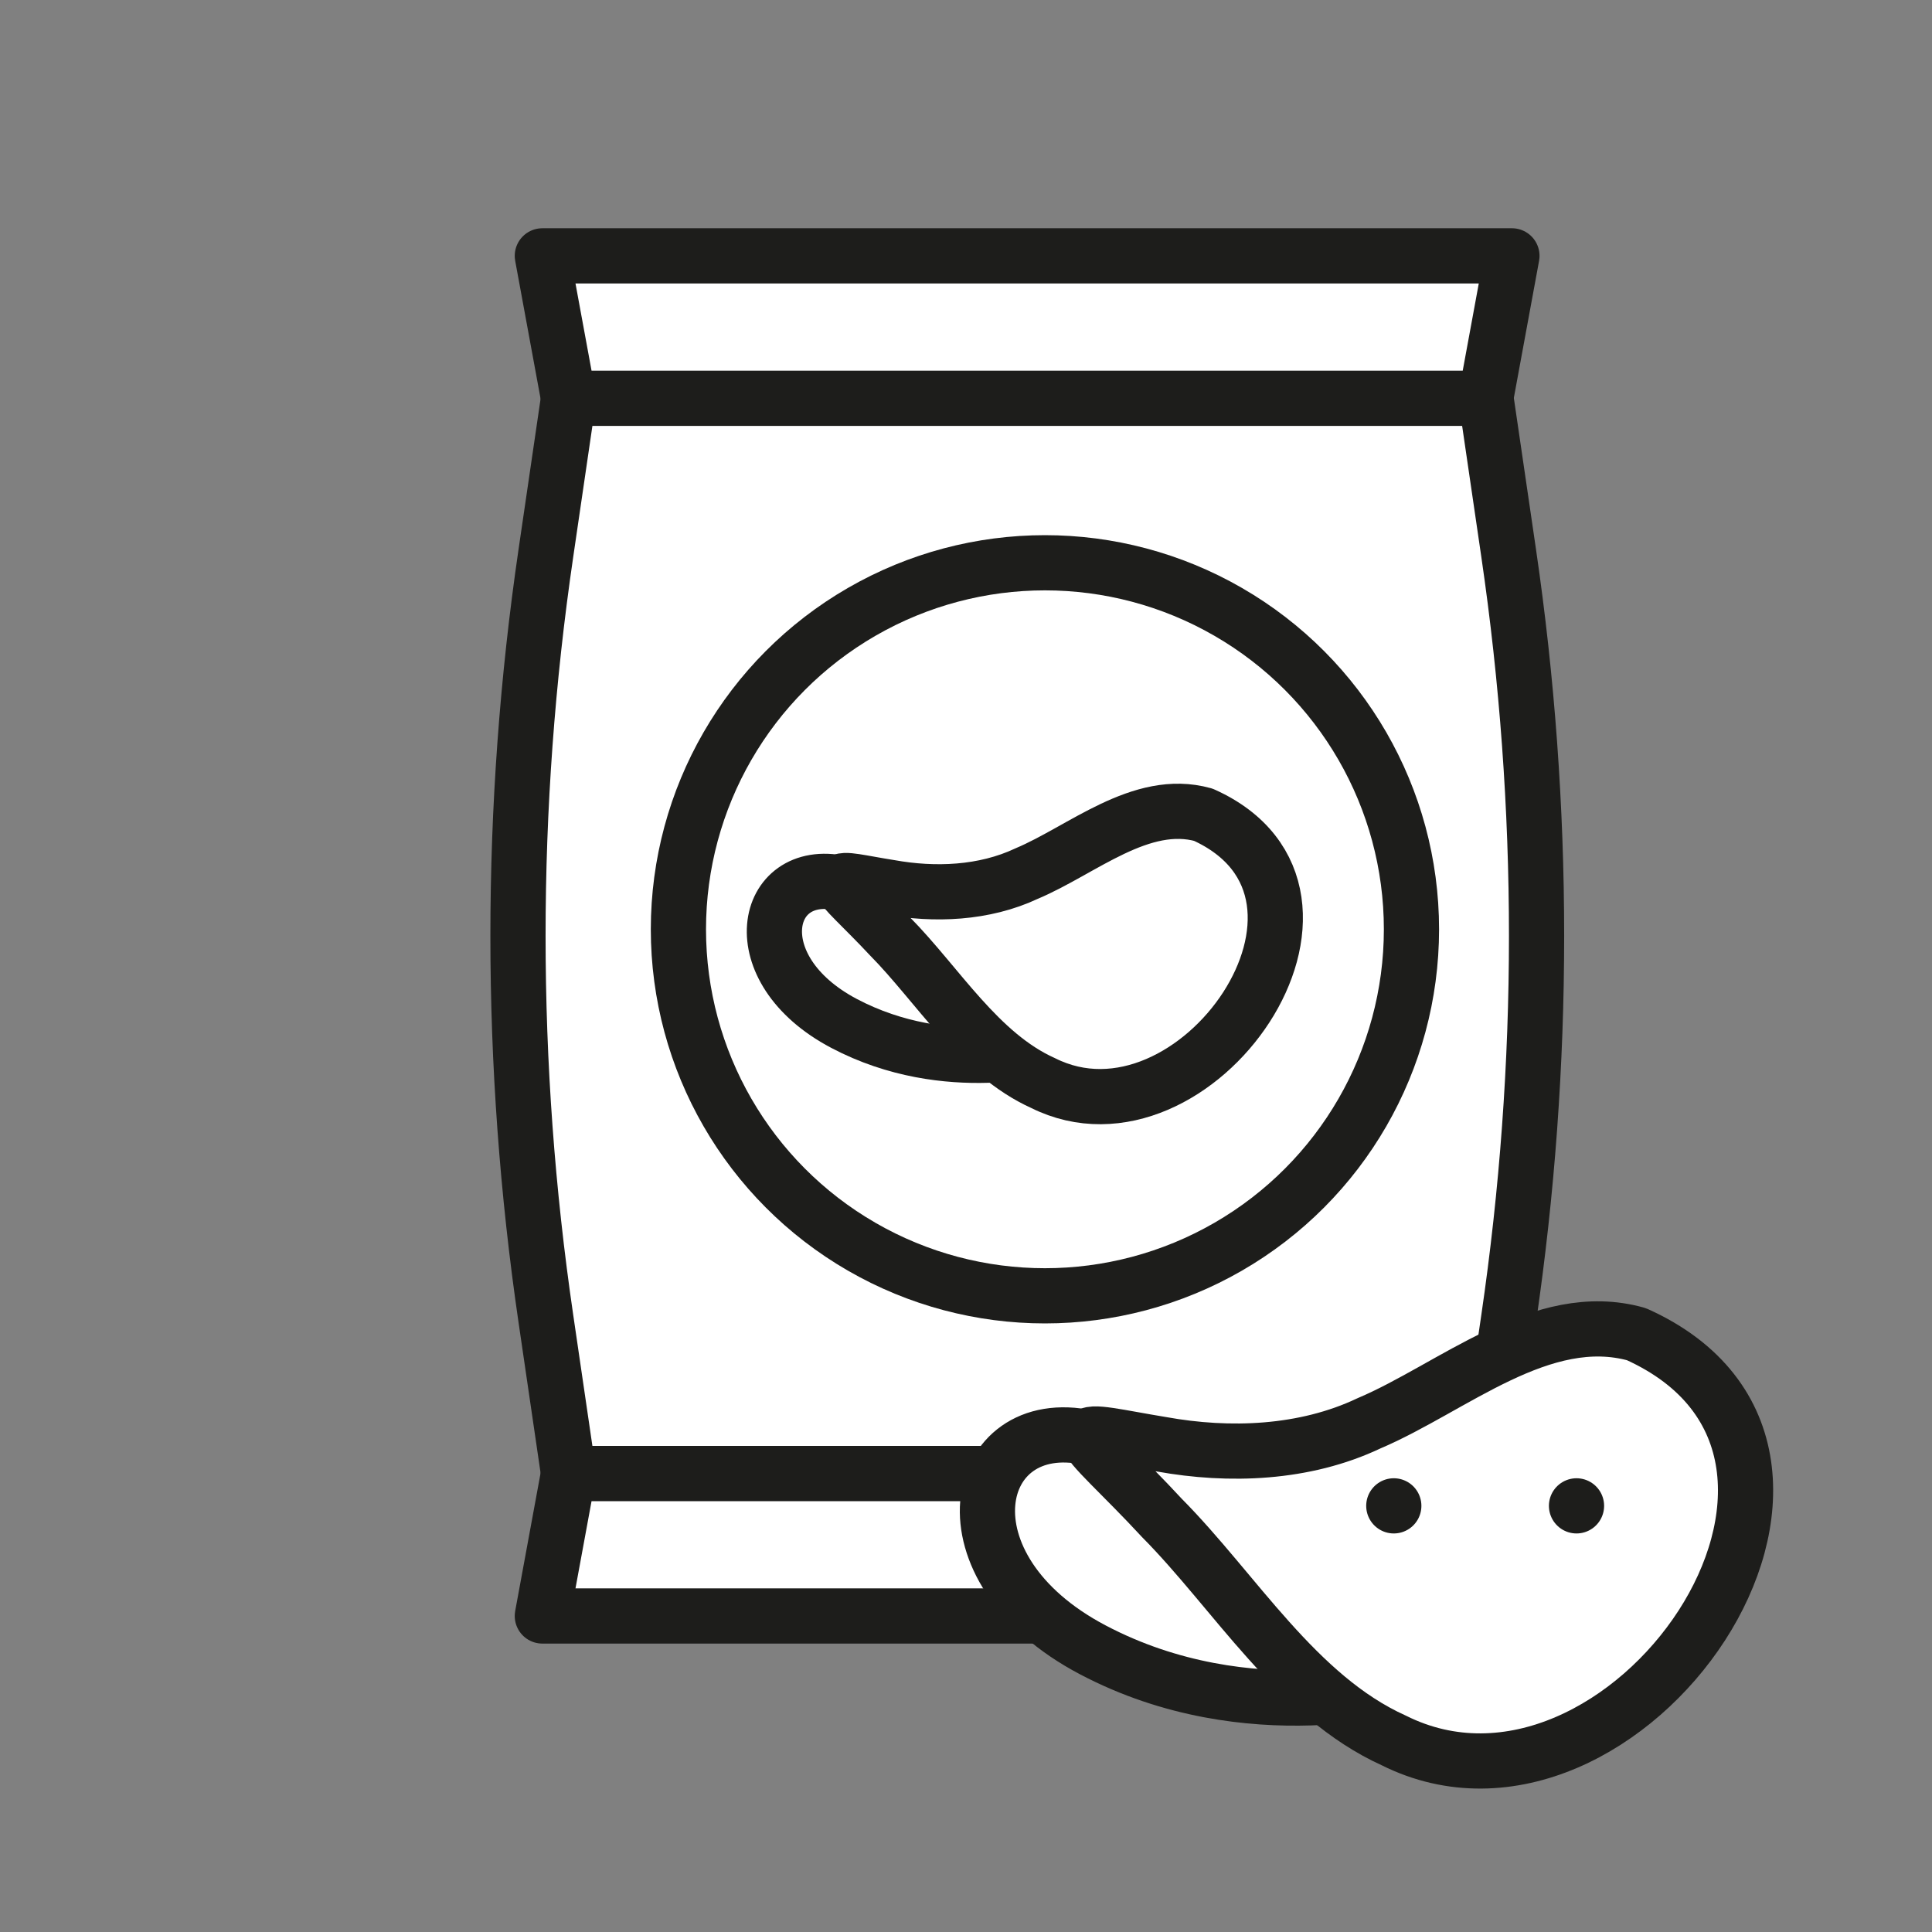 <?xml version="1.0" encoding="UTF-8"?>
<svg id="Ebene_1" data-name="Ebene 1" xmlns="http://www.w3.org/2000/svg" viewBox="0 0 70 70">
  <rect x="0" y="0" width="70" height="70" fill="#808080" stroke="none"/>
  <defs>
    <style>
      .cls-1 {
        fill: #fff;
      }

      .cls-1, .cls-2 {
        stroke: #1d1d1b;
        stroke-linecap: round;
        stroke-linejoin: round;
        stroke-width: 2px;
      }

      .cls-2 {
        fill: none;
      }
    </style>
  </defs>
  <path class="cls-1" d="M53.83,53.39H20.6l-.82-5.6c-1.35-9.21-1.35-18.55,0-27.76l.82-5.6h33.24l.82,5.6c1.35,9.21,1.35,18.55,0,27.76l-.82,5.6Z"/>
  <polygon class="cls-1" points="19.65 9.27 54.78 9.27 53.83 14.43 20.6 14.43 19.65 9.27"/>
  <polygon class="cls-1" points="54.78 58.55 19.65 58.55 20.6 53.39 53.83 53.39 54.78 58.55"/>
  <circle class="cls-1" cx="37.86" cy="33.67" r="13.28"/>
  <path class="cls-1" d="M30.47,32c-2.81-.61-3.64,3.1.11,5.08,3.75,1.98,7.58.82,7.58.82l-4.23-5.29s-.65,0-3.46-.6Z"/>
  <path class="cls-1" d="M30.47,32c0,.19.82.9,1.77,1.92,1.74,1.76,3.22,4.27,5.55,5.32,5.51,2.76,12.2-6.84,5.81-9.72-2.26-.63-4.4,1.29-6.4,2.13-1.55.73-3.35.79-4.96.5-1.02-.16-1.74-.35-1.76-.18v.02Z"/>
  <path class="cls-1" d="M39.43,52.09c-4.25-.92-5.52,4.7.17,7.69,5.68,2.99,11.48,1.23,11.48,1.23l-6.41-8.01s-.99.01-5.24-.91Z"/>
  <path class="cls-1" d="M39.43,52.09c0,.29,1.24,1.36,2.67,2.91,2.64,2.66,4.88,6.47,8.4,8.06,8.34,4.17,18.48-10.36,8.79-14.72-3.42-.96-6.67,1.95-9.69,3.23-2.34,1.11-5.07,1.2-7.51.76-1.54-.25-2.63-.53-2.67-.27v.03Z"/>
  <line class="cls-2" x1="50.5" y1="54.56" x2="50.5" y2="54.56"/>
  <line class="cls-2" x1="57.12" y1="54.56" x2="57.12" y2="54.56"/>
</svg>